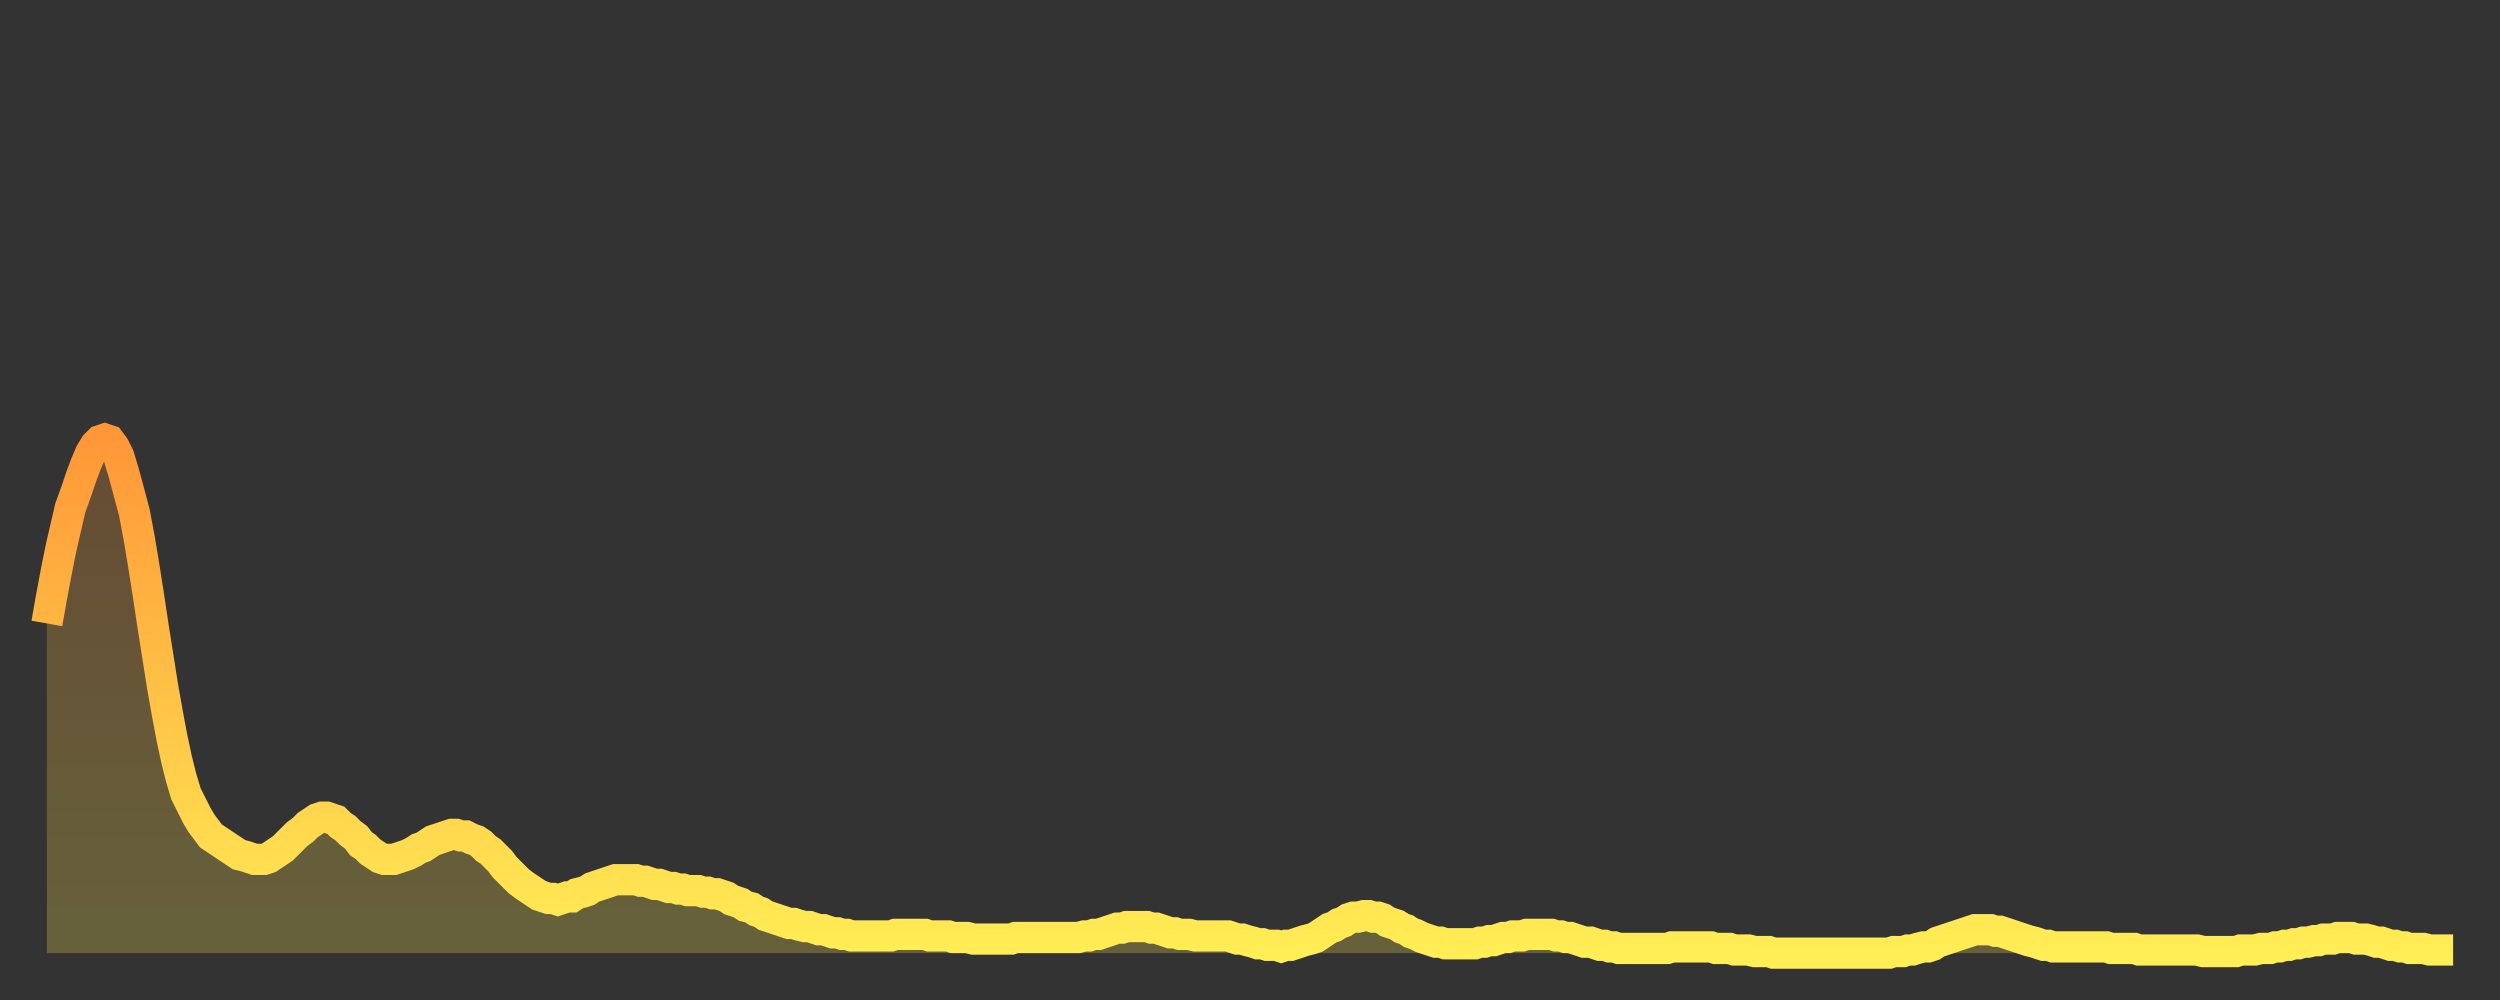 <?xml version="1.0" encoding="utf-8" ?>
<svg baseProfile="full" height="64" version="1.1" width="160" xmlns="http://www.w3.org/2000/svg" xmlns:ev="http://www.w3.org/2001/xml-events" xmlns:xlink="http://www.w3.org/1999/xlink"><rect width="100%" height="100%" fill="#333333" stroke="none"/><defs><linearGradient id="id725390" x1="0" x2="0" y1="0" y2="1"><stop offset="0%" stop-color="#ff9738" /><stop offset="50%" stop-color="#ffc246" /><stop offset="100%" stop-color="#ffee55" /></linearGradient></defs><g transform="translate(3,3)"><g><path d="M 0.0 36.9 0.3 35.2 0.6 33.6 0.9 32.1 1.2 30.8 1.5 29.5 1.9 28.4 2.2 27.5 2.5 26.7 2.8 26.0 3.1 25.5 3.4 25.2 3.7 25.1 4.0 25.2 4.3 25.6 4.6 26.2 4.9 27.2 5.2 28.3 5.6 29.8 5.9 31.4 6.2 33.2 6.5 35.1 6.8 37.1 7.1 39.0 7.4 40.9 7.7 42.6 8.0 44.2 8.3 45.6 8.6 46.8 8.9 47.8 9.3 48.6 9.6 49.2 9.9 49.7 10.2 50.1 10.5 50.5 10.8 50.7 11.1 50.9 11.4 51.1 11.7 51.3 12.0 51.5 12.3 51.7 12.7 51.8 13.0 51.9 13.3 52.0 13.6 52.0 13.9 52.0 14.2 51.9 14.5 51.7 14.8 51.5 15.1 51.3 15.4 51.0 15.7 50.7 16.0 50.4 16.4 50.1 16.7 49.8 17.0 49.6 17.3 49.4 17.6 49.3 17.9 49.3 18.2 49.4 18.5 49.5 18.8 49.8 19.1 50.0 19.4 50.3 19.8 50.6 20.1 51.0 20.4 51.2 20.7 51.5 21.0 51.7 21.3 51.9 21.6 52.0 21.9 52.0 22.2 52.0 22.5 51.9 22.8 51.8 23.1 51.7 23.5 51.5 23.8 51.3 24.1 51.2 24.4 51.0 24.7 50.8 25.0 50.7 25.3 50.6 25.6 50.5 25.9 50.4 26.2 50.4 26.5 50.5 26.8 50.5 27.2 50.7 27.5 50.8 27.8 51.0 28.1 51.3 28.4 51.5 28.7 51.8 29.0 52.1 29.3 52.5 29.6 52.8 29.9 53.1 30.2 53.4 30.6 53.7 30.9 53.9 31.2 54.1 31.5 54.3 31.8 54.4 32.1 54.5 32.4 54.5 32.7 54.6 33.0 54.5 33.3 54.4 33.6 54.4 33.9 54.2 34.3 54.1 34.6 54.0 34.9 53.8 35.2 53.7 35.5 53.6 35.8 53.5 36.1 53.4 36.4 53.3 36.7 53.3 37.0 53.3 37.3 53.3 37.7 53.3 38.0 53.4 38.3 53.4 38.6 53.5 38.9 53.6 39.2 53.6 39.5 53.7 39.8 53.8 40.1 53.8 40.4 53.9 40.7 53.9 41.0 54.0 41.4 54.0 41.7 54.0 42.0 54.1 42.3 54.1 42.6 54.2 42.9 54.2 43.2 54.3 43.5 54.4 43.8 54.6 44.1 54.7 44.4 54.8 44.7 55.0 45.1 55.1 45.4 55.3 45.7 55.4 46.0 55.6 46.3 55.7 46.6 55.8 46.9 55.9 47.2 56.0 47.5 56.1 47.8 56.1 48.1 56.2 48.5 56.3 48.8 56.3 49.1 56.4 49.4 56.5 49.7 56.5 50.0 56.6 50.3 56.7 50.6 56.7 50.9 56.8 51.2 56.8 51.5 56.9 51.8 56.9 52.2 56.9 52.5 56.9 52.8 56.9 53.1 56.9 53.4 56.9 53.7 56.9 54.0 56.9 54.3 56.8 54.6 56.8 54.9 56.8 55.2 56.8 55.6 56.8 55.9 56.8 56.2 56.8 56.5 56.9 56.8 56.9 57.1 56.9 57.4 56.9 57.7 56.9 58.0 57.0 58.3 57.0 58.6 57.0 58.9 57.0 59.3 57.1 59.6 57.1 59.9 57.1 60.2 57.1 60.5 57.1 60.8 57.1 61.1 57.1 61.4 57.1 61.7 57.1 62.0 57.0 62.3 57.0 62.6 57.0 63.0 57.0 63.3 57.0 63.6 57.0 63.9 57.0 64.2 57.0 64.5 57.0 64.8 57.0 65.1 57.0 65.4 57.0 65.7 57.0 66.0 57.0 66.4 56.9 66.7 56.9 67.0 56.8 67.3 56.8 67.6 56.7 67.9 56.6 68.2 56.5 68.5 56.4 68.8 56.4 69.1 56.3 69.4 56.3 69.7 56.3 70.1 56.3 70.4 56.3 70.7 56.4 71.0 56.4 71.3 56.5 71.6 56.6 71.9 56.7 72.2 56.7 72.5 56.8 72.8 56.8 73.1 56.8 73.5 56.9 73.8 56.9 74.1 56.9 74.4 56.9 74.7 56.9 75.0 56.9 75.3 56.9 75.6 56.9 75.9 57.0 76.2 57.1 76.5 57.1 76.8 57.2 77.2 57.3 77.5 57.4 77.8 57.4 78.1 57.5 78.4 57.5 78.7 57.5 79.0 57.6 79.3 57.5 79.6 57.5 79.9 57.4 80.2 57.3 80.5 57.2 80.9 57.1 81.2 57.0 81.5 56.8 81.8 56.6 82.1 56.4 82.4 56.3 82.7 56.1 83.0 56.0 83.3 55.8 83.6 55.7 83.9 55.7 84.3 55.6 84.6 55.6 84.9 55.7 85.2 55.7 85.5 55.8 85.8 56.0 86.1 56.1 86.4 56.2 86.7 56.4 87.0 56.5 87.3 56.7 87.6 56.8 88.0 57.0 88.3 57.1 88.6 57.2 88.9 57.3 89.2 57.3 89.5 57.4 89.8 57.4 90.1 57.4 90.4 57.4 90.7 57.4 91.0 57.4 91.4 57.4 91.7 57.3 92.0 57.3 92.3 57.2 92.6 57.2 92.9 57.1 93.2 57.0 93.5 57.0 93.8 56.9 94.1 56.9 94.4 56.9 94.7 56.8 95.1 56.8 95.4 56.8 95.7 56.8 96.0 56.8 96.3 56.8 96.6 56.9 96.9 56.9 97.2 57.0 97.5 57.0 97.8 57.1 98.1 57.2 98.4 57.3 98.8 57.3 99.1 57.4 99.4 57.5 99.7 57.5 100.0 57.6 100.3 57.6 100.6 57.7 100.9 57.7 101.2 57.7 101.5 57.7 101.8 57.7 102.2 57.7 102.5 57.7 102.8 57.7 103.1 57.7 103.4 57.7 103.7 57.7 104.0 57.6 104.3 57.6 104.6 57.6 104.9 57.6 105.2 57.6 105.5 57.6 105.9 57.6 106.2 57.6 106.5 57.6 106.8 57.7 107.1 57.7 107.4 57.7 107.7 57.7 108.0 57.8 108.3 57.8 108.6 57.8 108.9 57.8 109.3 57.9 109.6 57.9 109.9 57.9 110.2 57.9 110.5 58.0 110.8 58.0 111.1 58.0 111.4 58.0 111.7 58.0 112.0 58.0 112.3 58.0 112.6 58.0 113.0 58.0 113.3 58.0 113.6 58.0 113.9 58.0 114.2 58.0 114.5 58.0 114.8 58.0 115.1 58.0 115.4 58.0 115.7 58.0 116.0 58.0 116.3 58.0 116.7 58.0 117.0 58.0 117.3 58.0 117.6 58.0 117.9 58.0 118.2 57.9 118.5 57.9 118.8 57.9 119.1 57.8 119.4 57.8 119.7 57.7 120.1 57.6 120.4 57.6 120.7 57.5 121.0 57.3 121.3 57.2 121.6 57.1 121.9 57.0 122.2 56.9 122.5 56.8 122.8 56.7 123.1 56.6 123.4 56.5 123.8 56.5 124.1 56.5 124.4 56.5 124.7 56.6 125.0 56.6 125.3 56.7 125.6 56.8 125.9 56.9 126.2 57.0 126.5 57.1 126.8 57.2 127.2 57.3 127.5 57.4 127.8 57.5 128.1 57.5 128.4 57.6 128.7 57.6 129.0 57.6 129.3 57.6 129.6 57.6 129.9 57.6 130.2 57.6 130.5 57.6 130.9 57.6 131.2 57.6 131.5 57.6 131.8 57.6 132.1 57.7 132.4 57.7 132.7 57.7 133.0 57.7 133.3 57.7 133.6 57.7 133.9 57.8 134.2 57.8 134.6 57.8 134.9 57.8 135.2 57.8 135.5 57.8 135.8 57.8 136.1 57.8 136.4 57.8 136.7 57.8 137.0 57.8 137.3 57.8 137.6 57.8 138.0 57.9 138.3 57.9 138.6 57.9 138.9 57.9 139.2 57.9 139.5 57.9 139.8 57.9 140.1 57.9 140.4 57.8 140.7 57.8 141.0 57.8 141.3 57.8 141.7 57.7 142.0 57.7 142.3 57.7 142.6 57.6 142.9 57.6 143.2 57.5 143.5 57.5 143.8 57.4 144.1 57.4 144.4 57.3 144.7 57.3 145.1 57.2 145.4 57.2 145.7 57.1 146.0 57.1 146.3 57.1 146.6 57.0 146.9 57.0 147.2 57.0 147.5 57.0 147.8 57.1 148.1 57.1 148.4 57.1 148.8 57.2 149.1 57.3 149.4 57.3 149.7 57.4 150.0 57.5 150.3 57.5 150.6 57.6 150.9 57.6 151.2 57.7 151.5 57.7 151.8 57.7 152.1 57.7 152.5 57.8 152.8 57.8 153.1 57.8 153.4 57.8 153.7 57.8 154.0 57.8" fill="none" id="graph-curve" opacity="1" stroke="url(#id725390)" stroke-width="2" /><path d="M 0 58 L 0.0 36.9 0.3 35.2 0.6 33.6 0.9 32.1 1.2 30.8 1.5 29.5 1.9 28.4 2.2 27.5 2.5 26.7 2.8 26.0 3.1 25.5 3.4 25.2 3.7 25.1 4.0 25.2 4.3 25.6 4.6 26.2 4.9 27.2 5.2 28.3 5.6 29.8 5.9 31.4 6.2 33.2 6.5 35.1 6.8 37.1 7.1 39.0 7.4 40.9 7.7 42.6 8.0 44.2 8.3 45.6 8.6 46.8 8.9 47.8 9.3 48.6 9.6 49.2 9.9 49.7 10.2 50.1 10.5 50.5 10.8 50.7 11.1 50.9 11.4 51.1 11.7 51.3 12.0 51.5 12.3 51.7 12.7 51.8 13.0 51.9 13.3 52.0 13.6 52.0 13.9 52.0 14.2 51.9 14.5 51.7 14.8 51.5 15.1 51.3 15.4 51.0 15.7 50.7 16.0 50.4 16.4 50.1 16.7 49.8 17.0 49.6 17.3 49.4 17.6 49.3 17.9 49.3 18.2 49.4 18.5 49.5 18.8 49.8 19.1 50.0 19.4 50.3 19.8 50.6 20.1 51.0 20.4 51.2 20.7 51.5 21.0 51.7 21.3 51.9 21.6 52.0 21.9 52.0 22.2 52.0 22.5 51.9 22.8 51.8 23.1 51.7 23.5 51.5 23.8 51.3 24.1 51.2 24.4 51.0 24.7 50.8 25.0 50.7 25.3 50.6 25.6 50.5 25.9 50.4 26.2 50.4 26.5 50.5 26.8 50.5 27.2 50.7 27.5 50.8 27.8 51.0 28.1 51.3 28.4 51.5 28.7 51.8 29.0 52.1 29.3 52.5 29.6 52.8 29.9 53.1 30.2 53.4 30.6 53.7 30.9 53.9 31.2 54.1 31.5 54.3 31.8 54.4 32.1 54.5 32.4 54.5 32.7 54.6 33.0 54.5 33.3 54.4 33.6 54.4 33.9 54.2 34.3 54.1 34.6 54.0 34.9 53.8 35.2 53.7 35.5 53.6 35.8 53.5 36.1 53.4 36.4 53.3 36.7 53.3 37.0 53.3 37.3 53.3 37.7 53.3 38.0 53.4 38.3 53.4 38.6 53.5 38.9 53.6 39.2 53.6 39.5 53.7 39.8 53.8 40.1 53.8 40.4 53.9 40.7 53.9 41.0 54.0 41.4 54.0 41.7 54.0 42.0 54.1 42.3 54.1 42.6 54.2 42.9 54.2 43.2 54.3 43.5 54.4 43.8 54.6 44.1 54.7 44.4 54.8 44.7 55.0 45.1 55.1 45.4 55.3 45.7 55.4 46.0 55.6 46.3 55.7 46.6 55.8 46.9 55.9 47.2 56.0 47.5 56.1 47.8 56.1 48.1 56.2 48.5 56.3 48.8 56.3 49.1 56.4 49.4 56.5 49.7 56.5 50.0 56.6 50.3 56.7 50.6 56.7 50.9 56.8 51.2 56.8 51.5 56.9 51.8 56.9 52.2 56.9 52.5 56.9 52.8 56.9 53.1 56.9 53.4 56.9 53.7 56.9 54.0 56.9 54.3 56.8 54.6 56.8 54.9 56.8 55.2 56.8 55.6 56.8 55.9 56.8 56.2 56.8 56.5 56.9 56.8 56.9 57.1 56.9 57.4 56.9 57.7 56.9 58.0 57.0 58.3 57.0 58.6 57.0 58.9 57.0 59.3 57.1 59.6 57.1 59.9 57.1 60.2 57.1 60.5 57.1 60.8 57.1 61.1 57.1 61.4 57.1 61.7 57.1 62.0 57.0 62.3 57.0 62.6 57.0 63.0 57.0 63.3 57.0 63.6 57.0 63.9 57.0 64.2 57.0 64.5 57.0 64.8 57.0 65.1 57.0 65.4 57.0 65.7 57.0 66.0 57.0 66.4 56.9 66.7 56.9 67.0 56.8 67.3 56.8 67.6 56.7 67.9 56.6 68.2 56.5 68.5 56.4 68.8 56.4 69.1 56.3 69.4 56.3 69.7 56.3 70.1 56.3 70.4 56.3 70.7 56.4 71.0 56.4 71.3 56.5 71.6 56.6 71.9 56.7 72.2 56.7 72.5 56.8 72.8 56.8 73.1 56.8 73.5 56.9 73.8 56.9 74.1 56.9 74.4 56.9 74.7 56.9 75.0 56.9 75.3 56.9 75.6 56.9 75.9 57.0 76.2 57.1 76.5 57.1 76.8 57.2 77.2 57.3 77.5 57.4 77.8 57.4 78.1 57.5 78.4 57.5 78.7 57.5 79.0 57.6 79.3 57.5 79.6 57.5 79.9 57.4 80.2 57.3 80.5 57.2 80.9 57.1 81.2 57.0 81.5 56.8 81.8 56.6 82.1 56.4 82.4 56.3 82.7 56.1 83.0 56.0 83.3 55.8 83.6 55.7 83.9 55.7 84.3 55.6 84.6 55.6 84.9 55.7 85.2 55.7 85.5 55.8 85.8 56.0 86.1 56.1 86.4 56.2 86.7 56.4 87.0 56.5 87.3 56.7 87.6 56.8 88.0 57.0 88.3 57.1 88.6 57.2 88.9 57.3 89.2 57.3 89.5 57.4 89.8 57.4 90.1 57.4 90.4 57.4 90.7 57.4 91.0 57.4 91.4 57.4 91.7 57.3 92.0 57.3 92.3 57.2 92.6 57.2 92.9 57.1 93.2 57.0 93.5 57.0 93.8 56.9 94.1 56.9 94.4 56.9 94.7 56.8 95.1 56.8 95.4 56.8 95.7 56.8 96.0 56.8 96.3 56.8 96.6 56.9 96.9 56.9 97.2 57.0 97.5 57.0 97.8 57.1 98.1 57.2 98.4 57.3 98.8 57.3 99.1 57.4 99.4 57.5 99.7 57.5 100.0 57.6 100.3 57.6 100.6 57.7 100.9 57.7 101.2 57.7 101.5 57.7 101.8 57.7 102.2 57.7 102.5 57.7 102.8 57.7 103.1 57.7 103.4 57.7 103.7 57.7 104.0 57.6 104.3 57.6 104.6 57.6 104.9 57.6 105.2 57.6 105.5 57.6 105.9 57.6 106.2 57.6 106.5 57.6 106.8 57.7 107.1 57.7 107.4 57.7 107.7 57.7 108.0 57.8 108.3 57.8 108.6 57.8 108.9 57.8 109.3 57.9 109.6 57.9 109.9 57.9 110.2 57.9 110.5 58.0 110.8 58.0 111.1 58.0 111.4 58.0 111.7 58.0 112.0 58.0 112.3 58.0 112.6 58.0 113.0 58.0 113.3 58.0 113.6 58.0 113.9 58.0 114.2 58.0 114.5 58.0 114.8 58.0 115.1 58.0 115.4 58.0 115.7 58.0 116.0 58.0 116.3 58.0 116.7 58.0 117.0 58.0 117.3 58.0 117.6 58.0 117.9 58.0 118.2 57.9 118.5 57.9 118.8 57.9 119.1 57.8 119.4 57.8 119.7 57.7 120.1 57.6 120.4 57.6 120.7 57.5 121.0 57.3 121.3 57.2 121.6 57.1 121.9 57.0 122.2 56.9 122.5 56.8 122.8 56.7 123.1 56.6 123.4 56.5 123.8 56.5 124.1 56.5 124.4 56.5 124.7 56.6 125.0 56.6 125.3 56.7 125.6 56.8 125.9 56.9 126.2 57.0 126.5 57.1 126.8 57.2 127.2 57.3 127.5 57.4 127.8 57.5 128.1 57.5 128.4 57.6 128.7 57.6 129.0 57.6 129.3 57.6 129.6 57.6 129.9 57.6 130.2 57.6 130.5 57.6 130.9 57.6 131.2 57.6 131.5 57.6 131.8 57.6 132.1 57.7 132.4 57.7 132.7 57.7 133.0 57.7 133.3 57.7 133.6 57.7 133.9 57.8 134.2 57.8 134.6 57.8 134.9 57.8 135.2 57.8 135.5 57.8 135.8 57.8 136.1 57.8 136.4 57.8 136.7 57.8 137.0 57.8 137.3 57.8 137.6 57.8 138.0 57.9 138.3 57.9 138.6 57.9 138.9 57.9 139.2 57.9 139.5 57.9 139.8 57.9 140.1 57.9 140.4 57.8 140.7 57.8 141.0 57.8 141.3 57.8 141.7 57.7 142.0 57.7 142.3 57.7 142.6 57.6 142.9 57.6 143.2 57.5 143.5 57.5 143.8 57.4 144.1 57.4 144.4 57.3 144.7 57.3 145.1 57.2 145.4 57.2 145.7 57.1 146.0 57.1 146.3 57.1 146.6 57.0 146.9 57.0 147.2 57.0 147.5 57.0 147.8 57.1 148.1 57.1 148.4 57.1 148.8 57.2 149.1 57.3 149.4 57.3 149.7 57.4 150.0 57.5 150.3 57.5 150.6 57.6 150.9 57.6 151.2 57.7 151.5 57.7 151.8 57.7 152.1 57.7 152.5 57.8 152.8 57.8 153.1 57.8 153.4 57.8 153.7 57.8 154.0 57.8 154 58" fill="url(#id725390)" fill-opacity=".25" id="graph-shadow" /></g></g></svg>